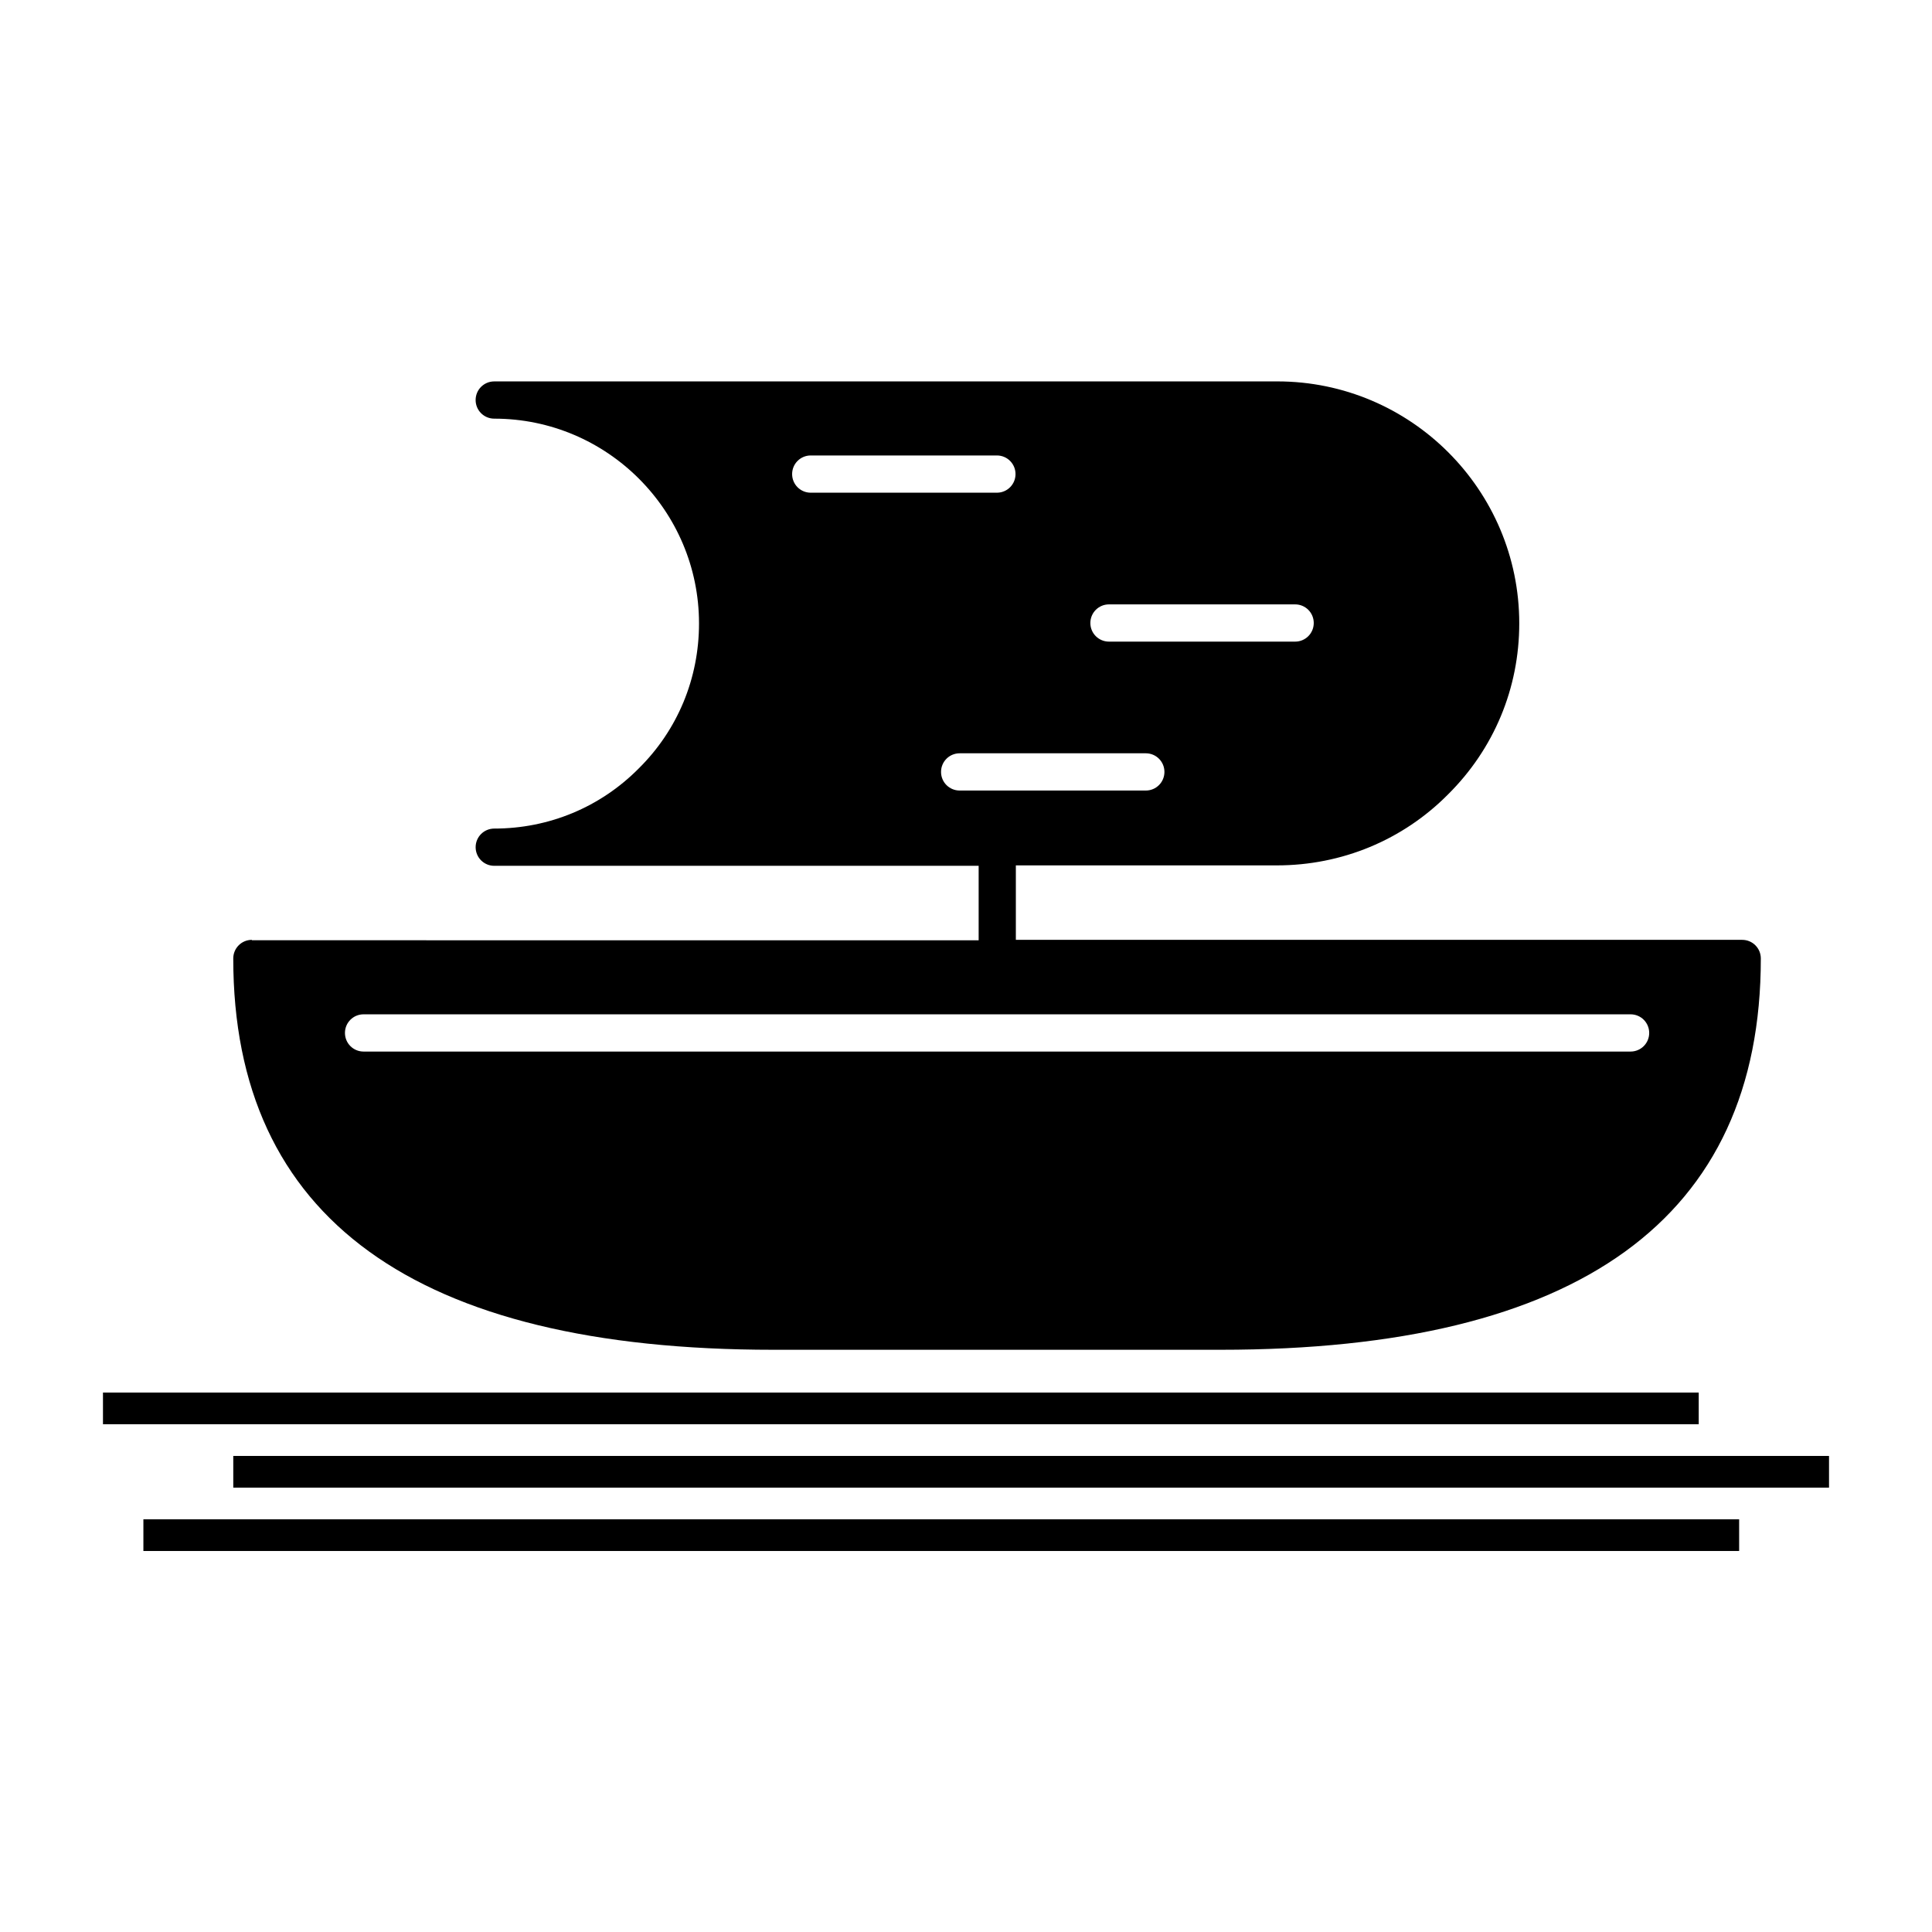<?xml version="1.0" encoding="UTF-8"?>
<!-- Uploaded to: SVG Repo, www.svgrepo.com, Generator: SVG Repo Mixer Tools -->
<svg fill="#000000" width="800px" height="800px" version="1.1" viewBox="144 144 512 512" xmlns="http://www.w3.org/2000/svg">
 <g>
  <path d="m210.75 393.07c-2.731 0-4.934 2.203-4.934 4.934 0 68.75 48.176 103.7 143.16 103.7h118.5c94.988 0 143.16-34.848 143.16-103.7 0-2.731-2.203-4.934-4.934-4.934h-192.49v-19.734h69.168c17.215 0 33.379-6.719 45.344-18.789 12.176-12.07 18.895-28.129 18.895-45.344 0-35.371-28.758-64.129-64.129-64.129l-207.51 0.004c-2.731 0-4.934 2.203-4.934 4.934s2.203 4.934 4.934 4.934c29.914 0 54.266 24.352 54.266 54.266 0 14.59-5.668 28.234-15.953 38.414-10.18 10.285-23.824 15.953-38.309 15.953-2.731 0-4.934 2.203-4.934 4.934s2.203 4.934 4.934 4.934h128.37v19.734l-192.61-0.004zm227.14-88.902h49.332c2.731 0 4.934 2.203 4.934 4.934 0 2.731-2.203 4.934-4.934 4.934h-49.332c-2.731 0-4.934-2.203-4.934-4.934 0-2.727 2.203-4.934 4.934-4.934zm-83.969-34.531c0-2.731 2.203-4.934 4.934-4.934h49.332c2.731 0 4.934 2.203 4.934 4.934s-2.203 4.934-4.934 4.934h-49.332c-2.731 0-4.934-2.203-4.934-4.934zm44.398 83.863c-2.731 0-4.934-2.203-4.934-4.934 0-2.731 2.203-4.934 4.934-4.934h49.332c2.731 0 4.934 2.203 4.934 4.934 0 2.731-2.203 4.934-4.934 4.934zm177.8 59.305c2.731 0 4.934 2.203 4.934 4.934s-2.203 4.934-4.934 4.934h-335.77c-2.731 0-4.934-2.203-4.934-4.934s2.203-4.934 4.934-4.934z"/>
  <path d="m171.29 513.04h422.89v8.398h-422.89z"/>
  <path d="m205.82 529.84h422.89v8.398h-422.89z"/>
  <path d="m182 546.63h422.89v8.398h-422.89z"/>
 </g>
</svg>